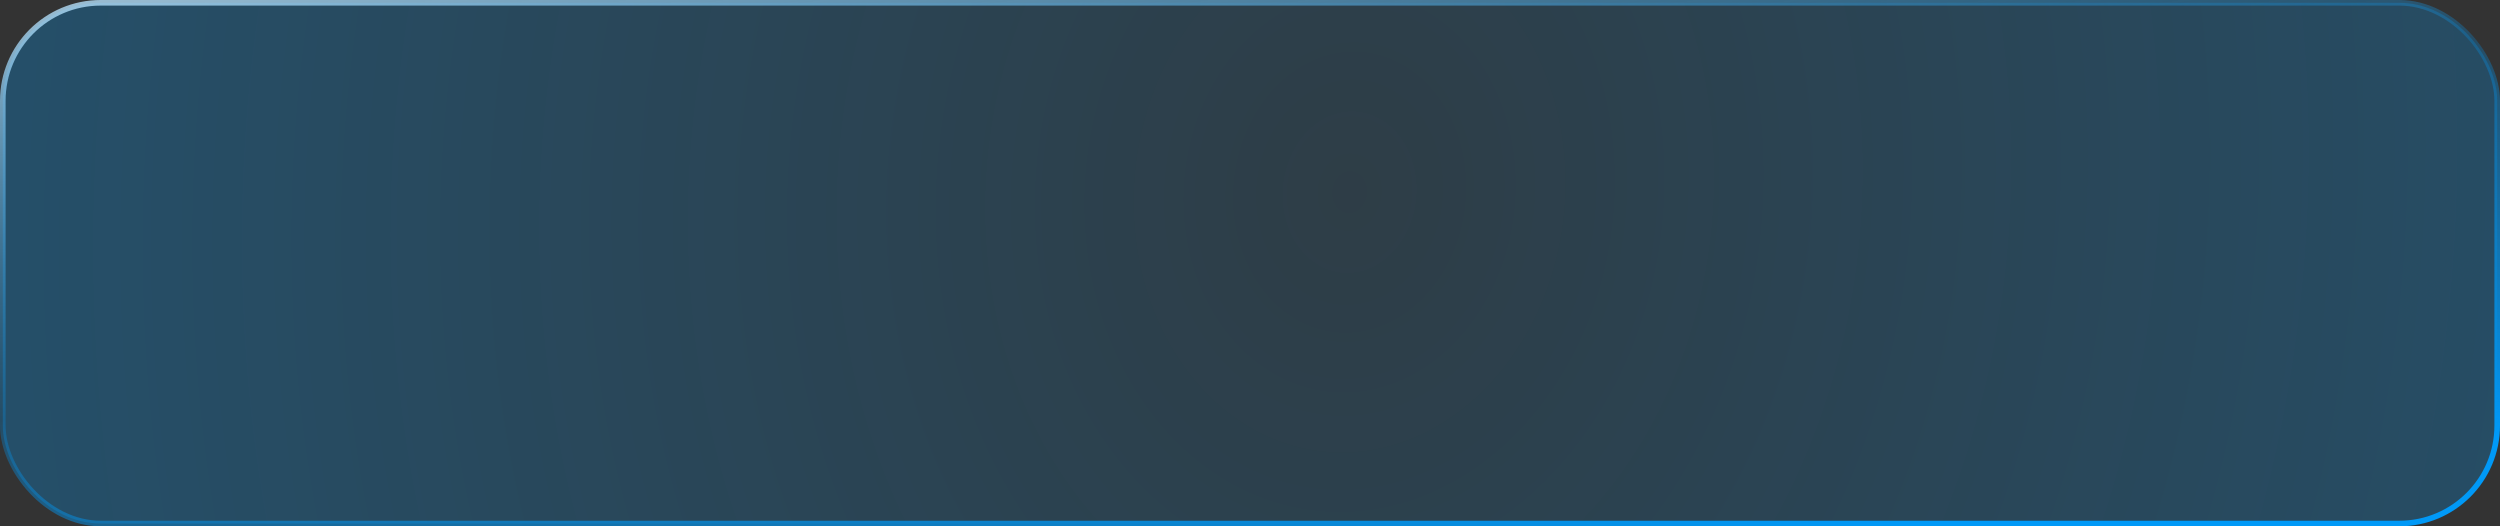 <?xml version="1.0" encoding="UTF-8"?> <svg xmlns="http://www.w3.org/2000/svg" width="893" height="188" viewBox="0 0 893 188" fill="none"><rect x="0" y="0" width="893" height="188" fill="#333333" stroke="none"/><rect x="1" y="1" width="891" height="186" rx="35" fill="url(#paint0_radial_2012_21)"></rect><rect x="1" y="1" width="891" height="186" rx="35" stroke="url(#paint1_linear_2012_21)" stroke-width="2"></rect><defs><radialGradient id="paint0_radial_2012_21" cx="0" cy="0" r="1" gradientUnits="userSpaceOnUse" gradientTransform="translate(483.441 68.981) rotate(11.664) scale(1377.59 1620.81)"><stop offset="0.002" stop-color="#0099F7" stop-opacity="0.1"></stop><stop offset="1" stop-color="#0099F7" stop-opacity="0.6"></stop></radialGradient><linearGradient id="paint1_linear_2012_21" x1="29.21" y1="-57.846" x2="81.162" y2="280.113" gradientUnits="userSpaceOnUse"><stop stop-color="white"></stop><stop offset="0.589" stop-color="#0099F7" stop-opacity="0.25"></stop><stop offset="1" stop-color="#0099F7"></stop></linearGradient></defs></svg> 